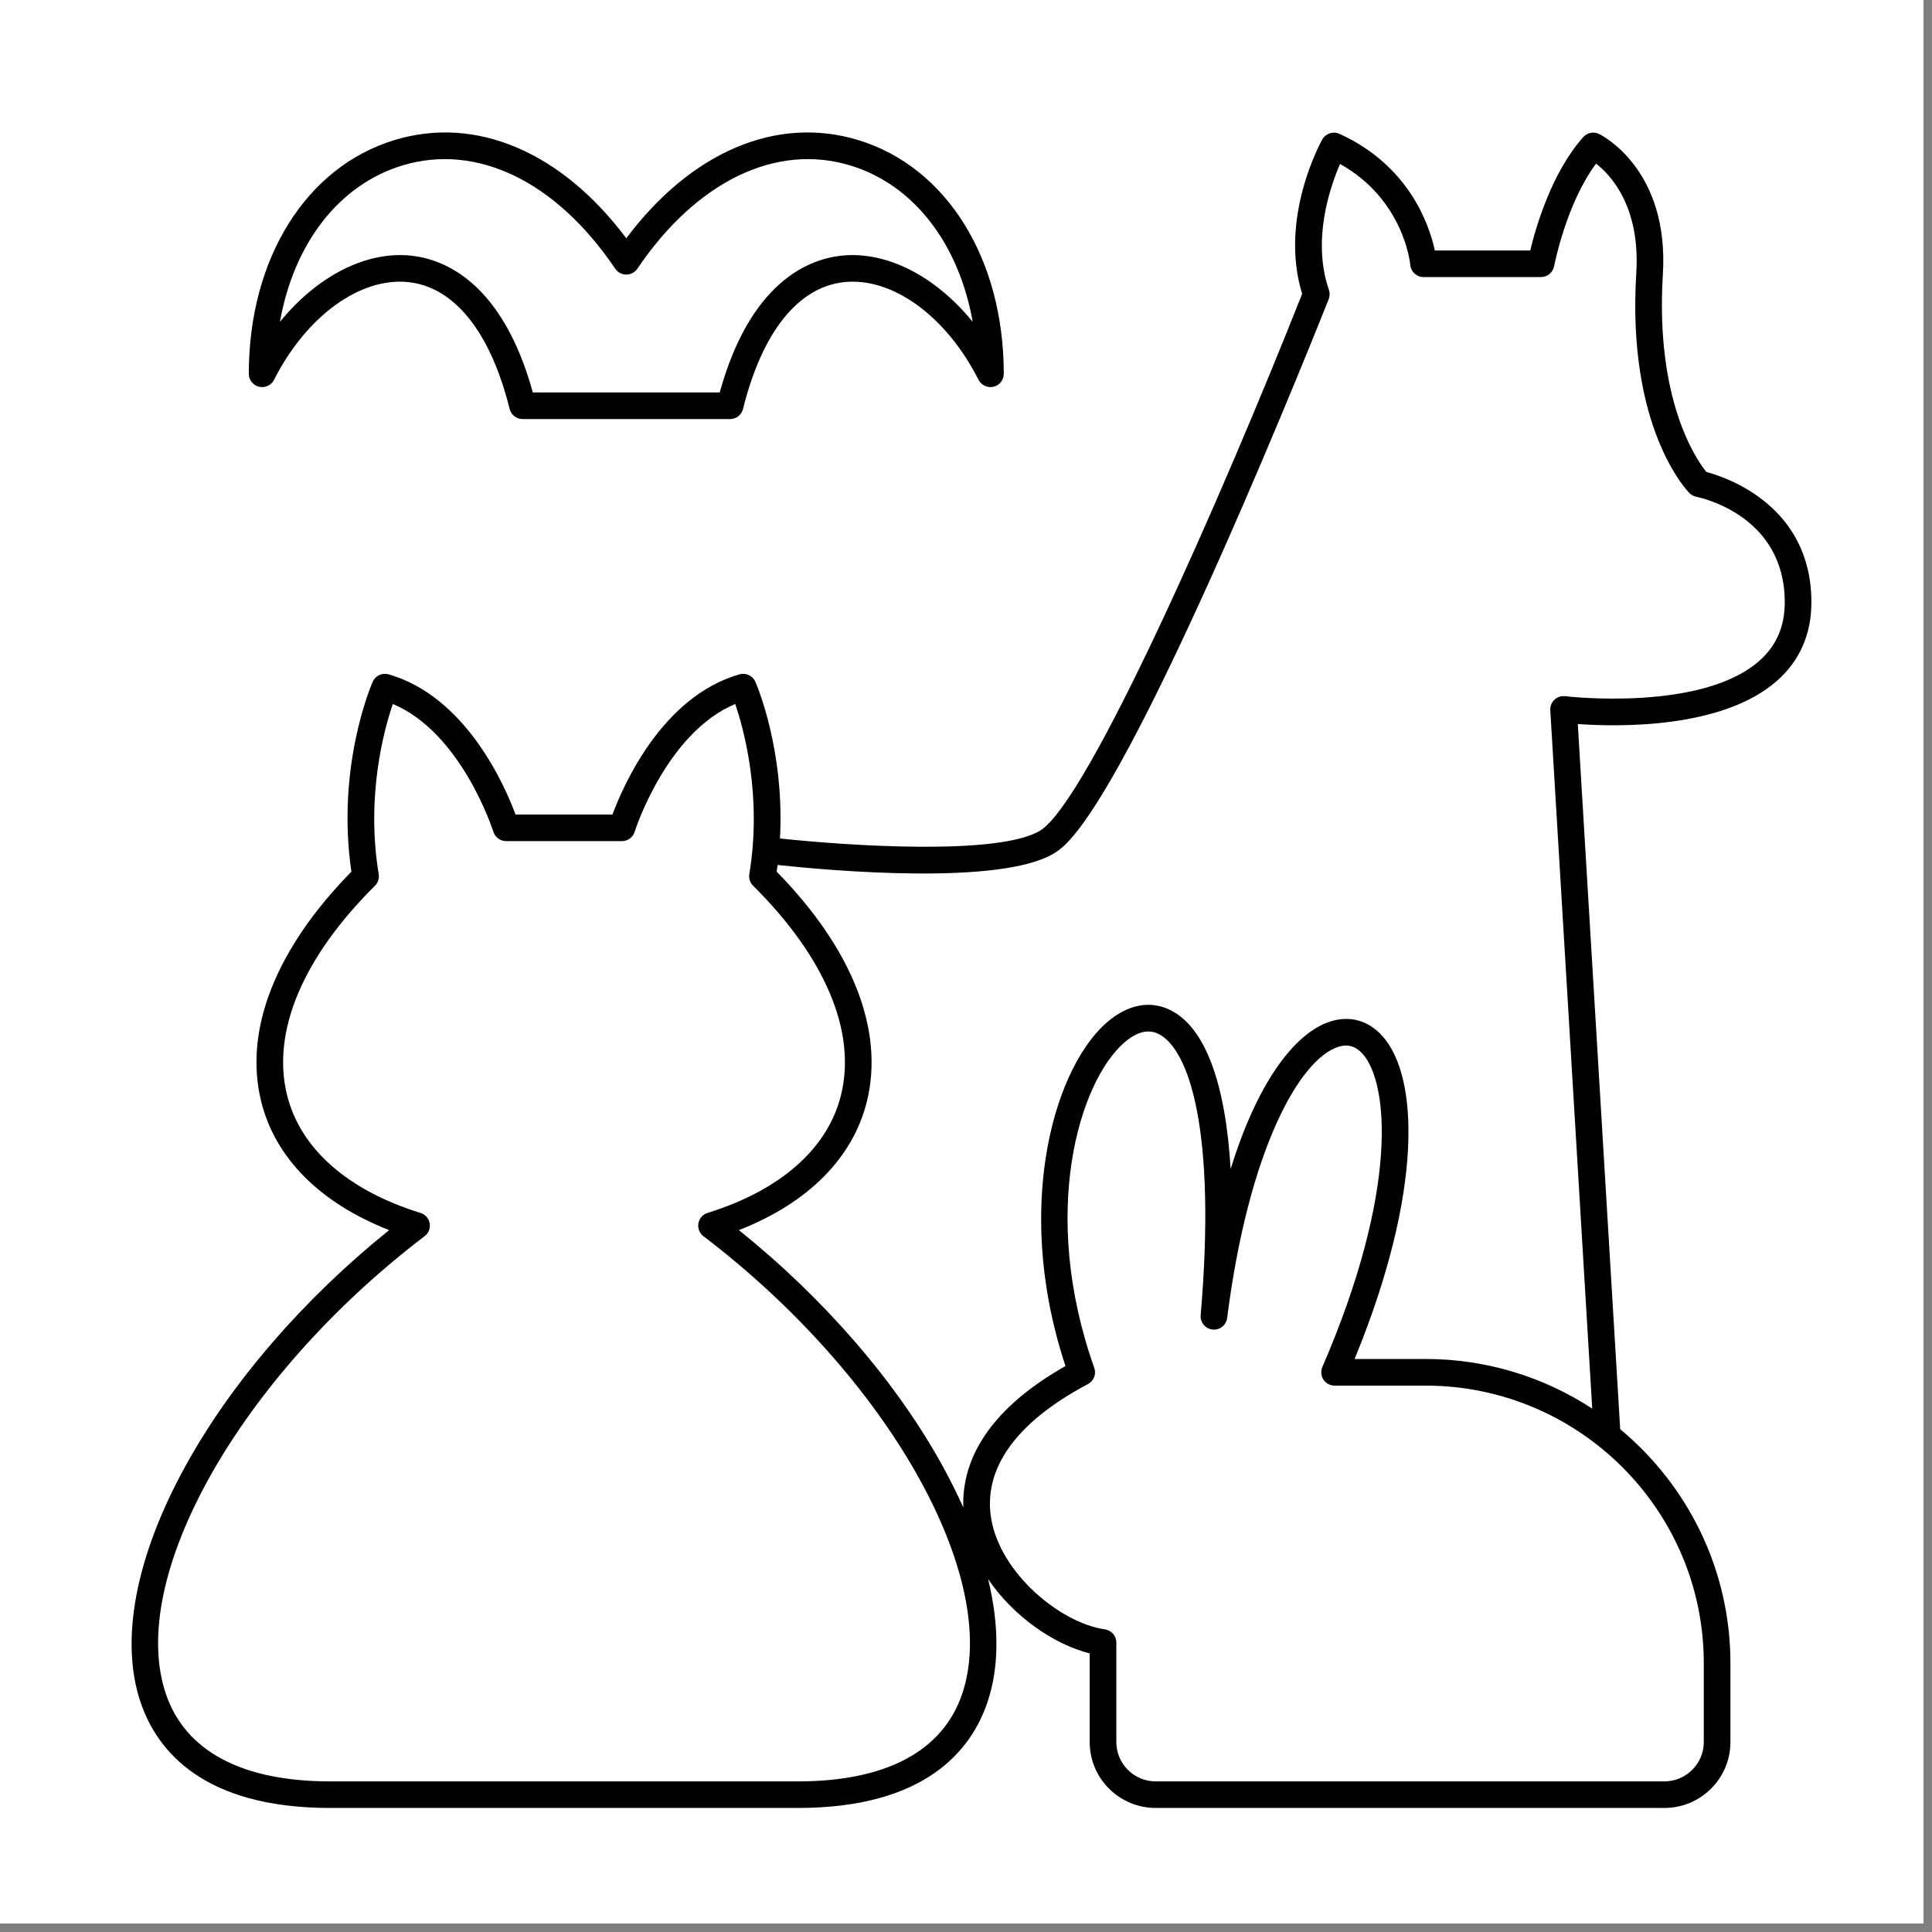 <svg xmlns="http://www.w3.org/2000/svg" xmlns:xlink="http://www.w3.org/1999/xlink" width="150" zoomAndPan="magnify" viewBox="0 0 112.5 112.5" height="150" preserveAspectRatio="xMidYMid meet" version="1.0"><rect x="0" y="0" width="112.5" height="112.5" fill="#808080" stroke="none"/><defs><g/><clipPath id="f056e28f80"><path d="M 0 0 L 112.004 0 L 112.004 112.004 L 0 112.004 Z M 0 0 " clip-rule="nonzero"/></clipPath><clipPath id="ac267c0ea0"><path d="M 7 7 L 105.5 7 L 105.5 105.266 L 7 105.266 Z M 7 7 " clip-rule="nonzero"/></clipPath></defs><g clip-path="url(#f056e28f80)"><path fill="#ffffff" d="M 0 0 L 112.004 0 L 112.004 112.004 L 0 112.004 Z M 0 0 " fill-opacity="1" fill-rule="nonzero"/><path fill="#ffffff" d="M 0 0 L 112.004 0 L 112.004 112.004 L 0 112.004 Z M 0 0 " fill-opacity="1" fill-rule="nonzero"/></g><g clip-path="url(#ac267c0ea0)"><path fill="#000000" d="M 99.359 27.48 C 98.77 26.75 96.379 23.297 96.828 15.98 C 97.207 9.867 93.281 7.883 93.113 7.801 C 92.801 7.648 92.426 7.723 92.195 7.98 C 90.348 10.047 89.43 13.234 89.105 14.586 L 83.551 14.586 C 83.23 13.098 82.059 9.645 77.996 7.793 C 77.629 7.625 77.195 7.77 76.996 8.121 C 76.891 8.309 74.469 12.715 75.824 17.109 C 71.18 28.844 63.359 46.664 60.566 48.367 C 58.16 49.832 49.422 49.254 45.418 48.824 C 45.695 43.672 44.062 39.879 43.984 39.699 C 43.828 39.344 43.43 39.16 43.059 39.266 C 38.559 40.559 36.301 45.715 35.664 47.43 L 30.02 47.43 C 29.383 45.715 27.125 40.559 22.629 39.266 C 22.254 39.16 21.859 39.344 21.703 39.699 C 21.613 39.902 19.57 44.648 20.461 50.758 C 16.051 55.25 14.184 59.988 15.207 64.133 C 16.02 67.43 18.645 70.059 22.66 71.629 C 17.68 75.637 13.5 80.465 10.809 85.348 C 7.895 90.629 6.965 95.523 8.188 99.129 C 9.137 101.934 11.824 105.277 19.219 105.277 L 46.465 105.277 C 53.863 105.277 56.547 101.934 57.496 99.129 C 58.188 97.094 58.191 94.648 57.539 91.953 C 59.004 94.113 61.34 95.742 63.453 96.277 L 63.453 101.441 C 63.453 103.559 65.176 105.277 67.297 105.277 L 96.914 105.277 C 99.035 105.277 100.762 103.559 100.762 101.441 L 100.762 96.844 C 100.762 91.375 98.262 86.477 94.344 83.223 L 91.875 42.16 C 94.199 42.328 100.285 42.453 103.469 39.648 C 104.801 38.473 105.477 36.93 105.477 35.066 C 105.477 29.48 100.594 27.812 99.359 27.48 Z M 56.027 98.637 C 54.898 101.969 51.59 103.73 46.465 103.73 L 19.219 103.73 C 14.094 103.73 10.789 101.969 9.66 98.637 C 7.363 91.867 13.984 80.16 24.723 71.984 C 24.957 71.809 25.07 71.52 25.02 71.234 C 24.969 70.945 24.762 70.715 24.484 70.629 C 20.238 69.312 17.48 66.875 16.715 63.762 C 15.805 60.082 17.625 55.754 21.836 51.574 C 22.012 51.398 22.094 51.145 22.051 50.898 C 21.301 46.355 22.359 42.496 22.875 40.992 C 26.891 42.68 28.707 48.371 28.727 48.43 C 28.828 48.754 29.129 48.977 29.469 48.977 L 36.219 48.977 C 36.559 48.977 36.859 48.754 36.957 48.43 C 36.977 48.371 38.793 42.68 42.812 40.992 C 43.324 42.496 44.383 46.355 43.633 50.898 C 43.594 51.145 43.672 51.398 43.852 51.574 C 48.059 55.754 49.879 60.082 48.973 63.762 C 48.207 66.875 45.445 69.312 41.199 70.629 C 40.926 70.715 40.719 70.945 40.668 71.234 C 40.617 71.52 40.73 71.809 40.961 71.984 C 51.703 80.16 58.32 91.867 56.027 98.637 Z M 99.211 96.844 L 99.211 101.441 C 99.211 102.703 98.18 103.73 96.914 103.73 L 67.297 103.73 C 66.031 103.73 65.004 102.703 65.004 101.441 L 65.004 95.645 C 65.004 95.258 64.723 94.934 64.34 94.879 C 61.73 94.5 58.273 91.621 57.723 88.469 C 57.211 85.539 59.156 82.816 63.352 80.594 C 63.691 80.414 63.848 80.012 63.719 79.652 C 60.508 70.594 62.855 63 65.453 60.719 C 65.953 60.281 66.426 60.062 66.867 60.062 C 67.074 60.062 67.273 60.113 67.465 60.207 C 69.254 61.109 70.836 65.883 69.914 76.582 C 69.879 77.004 70.188 77.375 70.605 77.418 C 71.023 77.465 71.406 77.164 71.457 76.746 C 72.711 66.898 75.695 61.656 77.941 60.953 C 78.484 60.785 78.941 60.918 79.34 61.359 C 80.848 63.027 81.473 69.266 77 79.602 C 76.898 79.84 76.922 80.117 77.062 80.336 C 77.207 80.551 77.453 80.684 77.711 80.684 L 83.008 80.684 C 91.941 80.684 99.211 87.934 99.211 96.844 Z M 102.441 38.484 C 99.066 41.465 91.219 40.551 91.141 40.539 C 90.914 40.512 90.684 40.586 90.516 40.746 C 90.348 40.902 90.258 41.125 90.273 41.355 L 92.715 82.023 C 89.926 80.199 86.59 79.133 83.008 79.133 L 78.879 79.133 C 82.891 69.359 82.617 62.672 80.492 60.324 C 79.68 59.422 78.609 59.121 77.477 59.477 C 75.574 60.07 73.328 62.676 71.66 68.074 C 71.359 63.039 70.172 59.836 68.164 58.824 C 66.973 58.227 65.648 58.488 64.43 59.555 C 62.734 61.047 61.41 63.996 60.887 67.453 C 60.473 70.172 60.355 74.438 62.043 79.543 C 57.141 82.324 56.008 85.406 56.094 87.781 C 55.734 86.984 55.332 86.172 54.879 85.348 C 52.188 80.465 48.008 75.637 43.027 71.629 C 47.043 70.059 49.668 67.43 50.48 64.133 C 51.5 59.988 49.637 55.25 45.227 50.758 C 45.246 50.625 45.262 50.496 45.277 50.367 C 48.336 50.695 58.262 51.586 61.379 49.688 C 62.055 49.273 64.117 48.016 71.039 32.465 C 74.422 24.875 77.34 17.488 77.371 17.418 C 77.438 17.246 77.441 17.055 77.383 16.879 C 76.379 13.973 77.453 10.875 78.031 9.547 C 81.715 11.609 82.105 15.266 82.121 15.426 C 82.156 15.828 82.492 16.133 82.895 16.133 L 89.73 16.133 C 90.105 16.133 90.426 15.867 90.496 15.5 C 90.504 15.461 91.188 11.879 92.938 9.527 C 93.82 10.215 95.516 12.055 95.281 15.887 C 94.719 24.934 98.234 28.566 98.383 28.719 C 98.492 28.828 98.637 28.902 98.785 28.93 C 98.996 28.973 103.926 29.996 103.926 35.066 C 103.926 36.484 103.438 37.605 102.441 38.484 Z M 102.441 38.484 " fill-opacity="1" fill-rule="nonzero"/></g><path fill="#000000" d="M 15.086 22.52 C 15.434 22.602 15.797 22.434 15.957 22.117 C 17.84 18.398 20.992 16.117 23.805 16.43 C 26.48 16.73 28.566 19.355 29.676 23.812 C 29.762 24.16 30.07 24.402 30.43 24.402 L 42.512 24.402 C 42.867 24.402 43.18 24.16 43.266 23.812 C 44.375 19.355 46.457 16.73 49.133 16.43 C 51.945 16.117 55.098 18.398 56.98 22.117 C 57.145 22.434 57.504 22.602 57.855 22.52 C 58.203 22.438 58.449 22.125 58.449 21.766 C 58.449 15.066 55.121 9.723 49.973 8.156 C 45.223 6.711 40.238 8.844 36.469 13.875 C 32.699 8.844 27.715 6.711 22.969 8.156 C 17.816 9.723 14.488 15.066 14.488 21.766 C 14.488 22.125 14.734 22.438 15.086 22.52 Z M 23.422 9.637 C 27.758 8.316 32.395 10.562 35.824 15.648 C 35.969 15.859 36.211 15.988 36.469 15.988 C 36.727 15.988 36.969 15.859 37.113 15.648 C 40.547 10.562 45.184 8.316 49.52 9.637 C 53.219 10.762 55.836 14.203 56.641 18.742 C 54.477 16.082 51.621 14.594 48.961 14.891 C 47.066 15.105 43.684 16.434 41.91 22.852 L 31.027 22.852 C 29.254 16.434 25.875 15.105 23.98 14.891 C 21.32 14.594 18.465 16.082 16.301 18.742 C 17.102 14.203 19.723 10.762 23.422 9.637 Z M 23.422 9.637 " fill-opacity="1" fill-rule="nonzero"/><g fill="#ffffff" fill-opacity="1"><g transform="translate(65.129, 86.138)"><g><path d="M 0.281 -0.078 L 0.453 -0.547 L 0.547 -0.547 L 0.328 0 L 0.234 0 L 0.016 -0.547 L 0.109 -0.547 Z M 0.281 -0.078 "/></g></g></g><g fill="#ffffff" fill-opacity="1"><g transform="translate(65.687, 86.138)"><g><path d="M 0.297 -0.469 L 0.188 -0.469 L 0.188 0 L 0.094 0 L 0.094 -0.469 L 0.016 -0.469 L 0.016 -0.547 L 0.094 -0.547 L 0.094 -0.594 C 0.094 -0.645 0.109 -0.688 0.141 -0.719 C 0.172 -0.75 0.223 -0.766 0.297 -0.766 L 0.297 -0.688 C 0.254 -0.688 0.223 -0.676 0.203 -0.656 C 0.191 -0.645 0.188 -0.625 0.188 -0.594 L 0.188 -0.547 L 0.297 -0.547 Z M 0.297 -0.469 "/></g></g></g></svg>